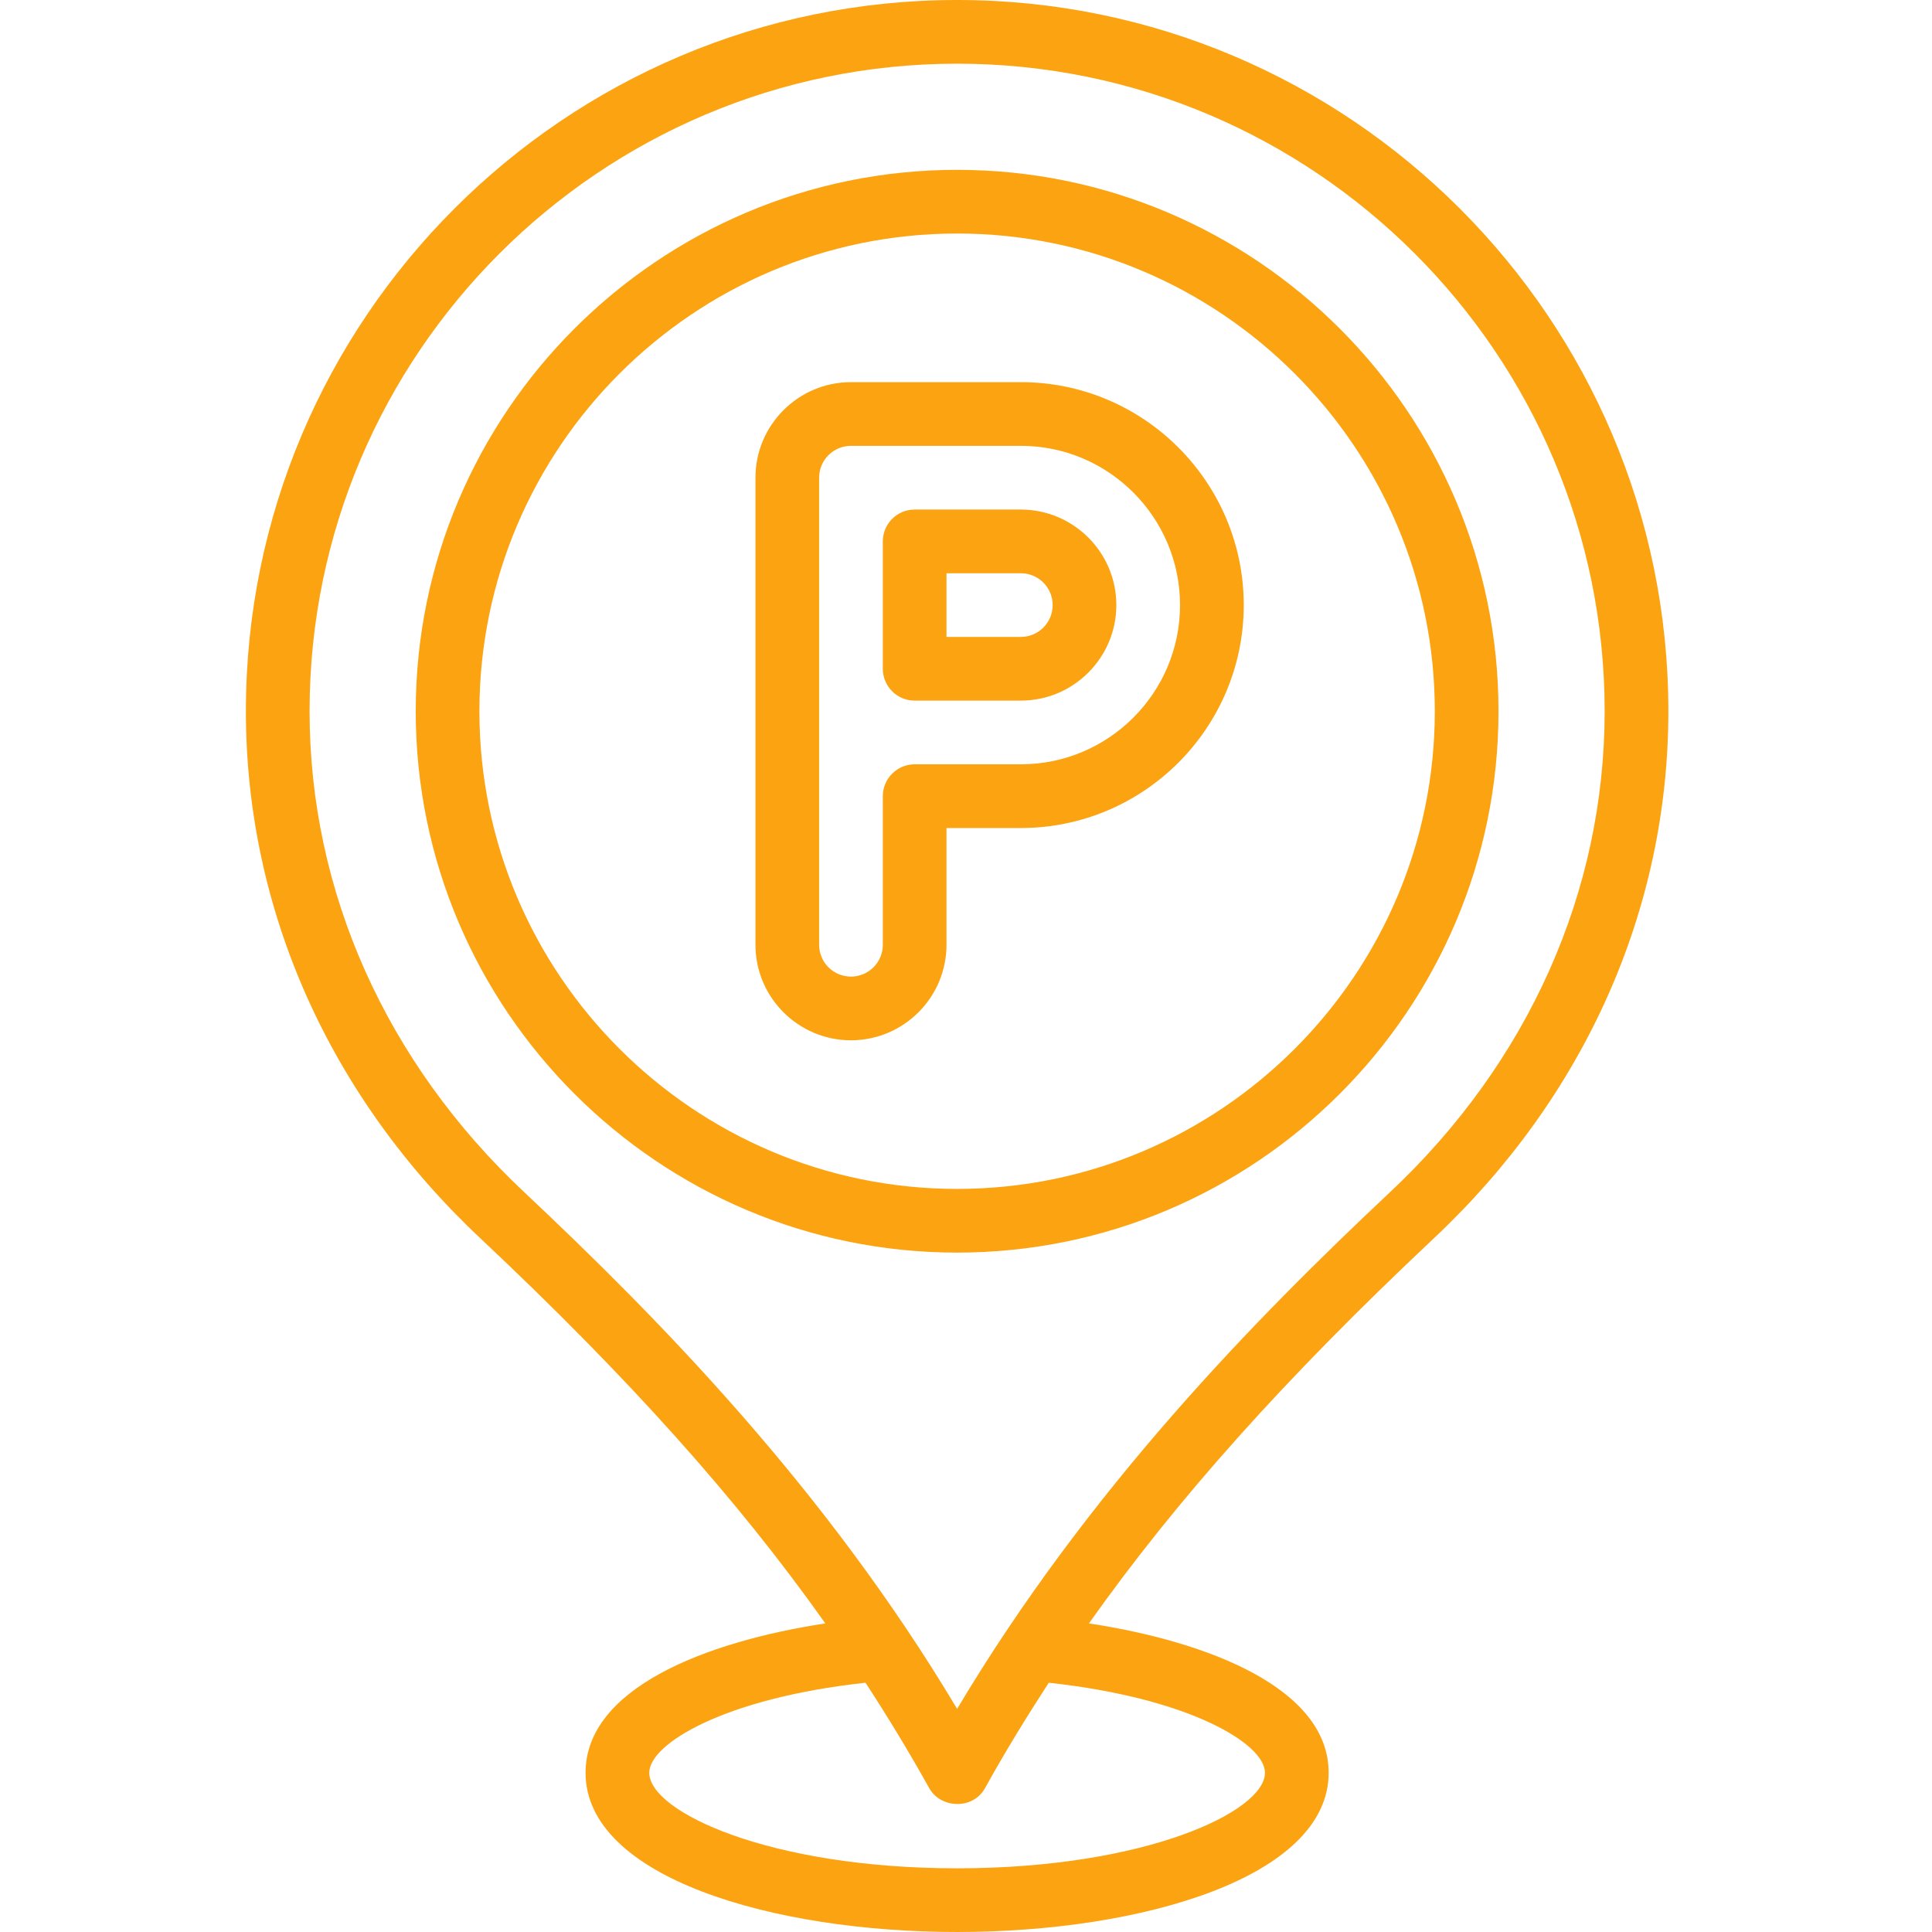 <?xml version="1.0" encoding="UTF-8"?> <svg xmlns="http://www.w3.org/2000/svg" width="55" height="55" viewBox="0 0 55 55" fill="none"><path d="M27.247 4.835C18.749 4.835 11.835 11.749 11.835 20.247C11.835 28.745 18.749 35.659 27.247 35.659C35.745 35.659 42.659 28.745 42.659 20.247C42.659 11.749 35.745 4.835 27.247 4.835ZM27.247 33.846C19.749 33.846 13.648 27.745 13.648 20.247C13.648 12.749 19.749 6.648 27.247 6.648C34.745 6.648 40.846 12.749 40.846 20.247C40.846 27.745 34.745 33.846 27.247 33.846Z" fill="#FCA311"></path><path d="M29.06 14.506H26.038C25.798 14.506 25.567 14.601 25.397 14.771C25.227 14.941 25.132 15.172 25.132 15.412V19.039C25.132 19.539 25.538 19.945 26.038 19.945H29.06C30.559 19.945 31.78 18.724 31.78 17.225C31.78 15.726 30.559 14.506 29.06 14.506ZM29.06 18.132H26.945V16.319H29.06C29.301 16.319 29.531 16.414 29.701 16.584C29.872 16.754 29.967 16.985 29.967 17.225C29.967 17.466 29.872 17.696 29.701 17.866C29.531 18.037 29.301 18.132 29.06 18.132Z" fill="#FCA311"></path><path d="M29.061 10.879H24.225C22.727 10.879 21.506 12.1 21.506 13.599V26.896C21.506 28.395 22.727 29.615 24.225 29.615C25.724 29.615 26.945 28.395 26.945 26.896V23.572H29.061C32.56 23.572 35.407 20.725 35.407 17.225C35.407 13.726 32.56 10.879 29.061 10.879ZM29.061 21.758H26.039C25.798 21.758 25.567 21.854 25.398 22.024C25.227 22.194 25.132 22.424 25.132 22.665V26.896C25.132 27.136 25.037 27.367 24.866 27.537C24.696 27.707 24.466 27.802 24.225 27.802C23.985 27.802 23.754 27.707 23.584 27.537C23.414 27.367 23.319 27.136 23.319 26.896V13.599C23.319 13.358 23.414 13.128 23.584 12.958C23.754 12.788 23.985 12.692 24.225 12.692H29.061C31.56 12.692 33.593 14.726 33.593 17.225C33.593 19.725 31.56 21.758 29.061 21.758Z" fill="#FCA311"></path><path d="M27.247 0C16.083 0 7 9.083 7 20.247C7 25.889 9.376 31.223 13.692 35.268C17.881 39.208 20.991 42.675 23.495 46.215C20.074 46.736 16.67 48.072 16.67 50.467C16.67 53.443 21.991 55 27.247 55C32.503 55 37.824 53.443 37.824 50.467C37.824 48.074 34.421 46.736 31 46.215C33.504 42.675 36.613 39.207 40.801 35.269C45.117 31.224 47.495 25.889 47.495 20.247C47.495 9.083 38.412 0 27.247 0ZM36.011 50.467C36.011 51.575 32.597 53.187 27.247 53.187C21.897 53.187 18.483 51.575 18.483 50.467C18.483 49.64 20.633 48.338 24.639 47.904C25.279 48.883 25.884 49.884 26.454 50.906C26.775 51.485 27.697 51.527 28.04 50.906C28.606 49.884 29.216 48.89 29.856 47.904C33.862 48.338 36.011 49.64 36.011 50.467ZM39.561 33.948C35.75 37.529 30.985 42.383 27.247 48.648C23.51 42.383 18.745 37.531 14.932 33.947C10.988 30.248 8.813 25.382 8.813 20.247C8.813 10.082 17.082 1.813 27.247 1.813C37.412 1.813 45.681 10.082 45.681 20.247C45.681 25.382 43.508 30.248 39.561 33.948Z" fill="#FCA311"></path></svg> 